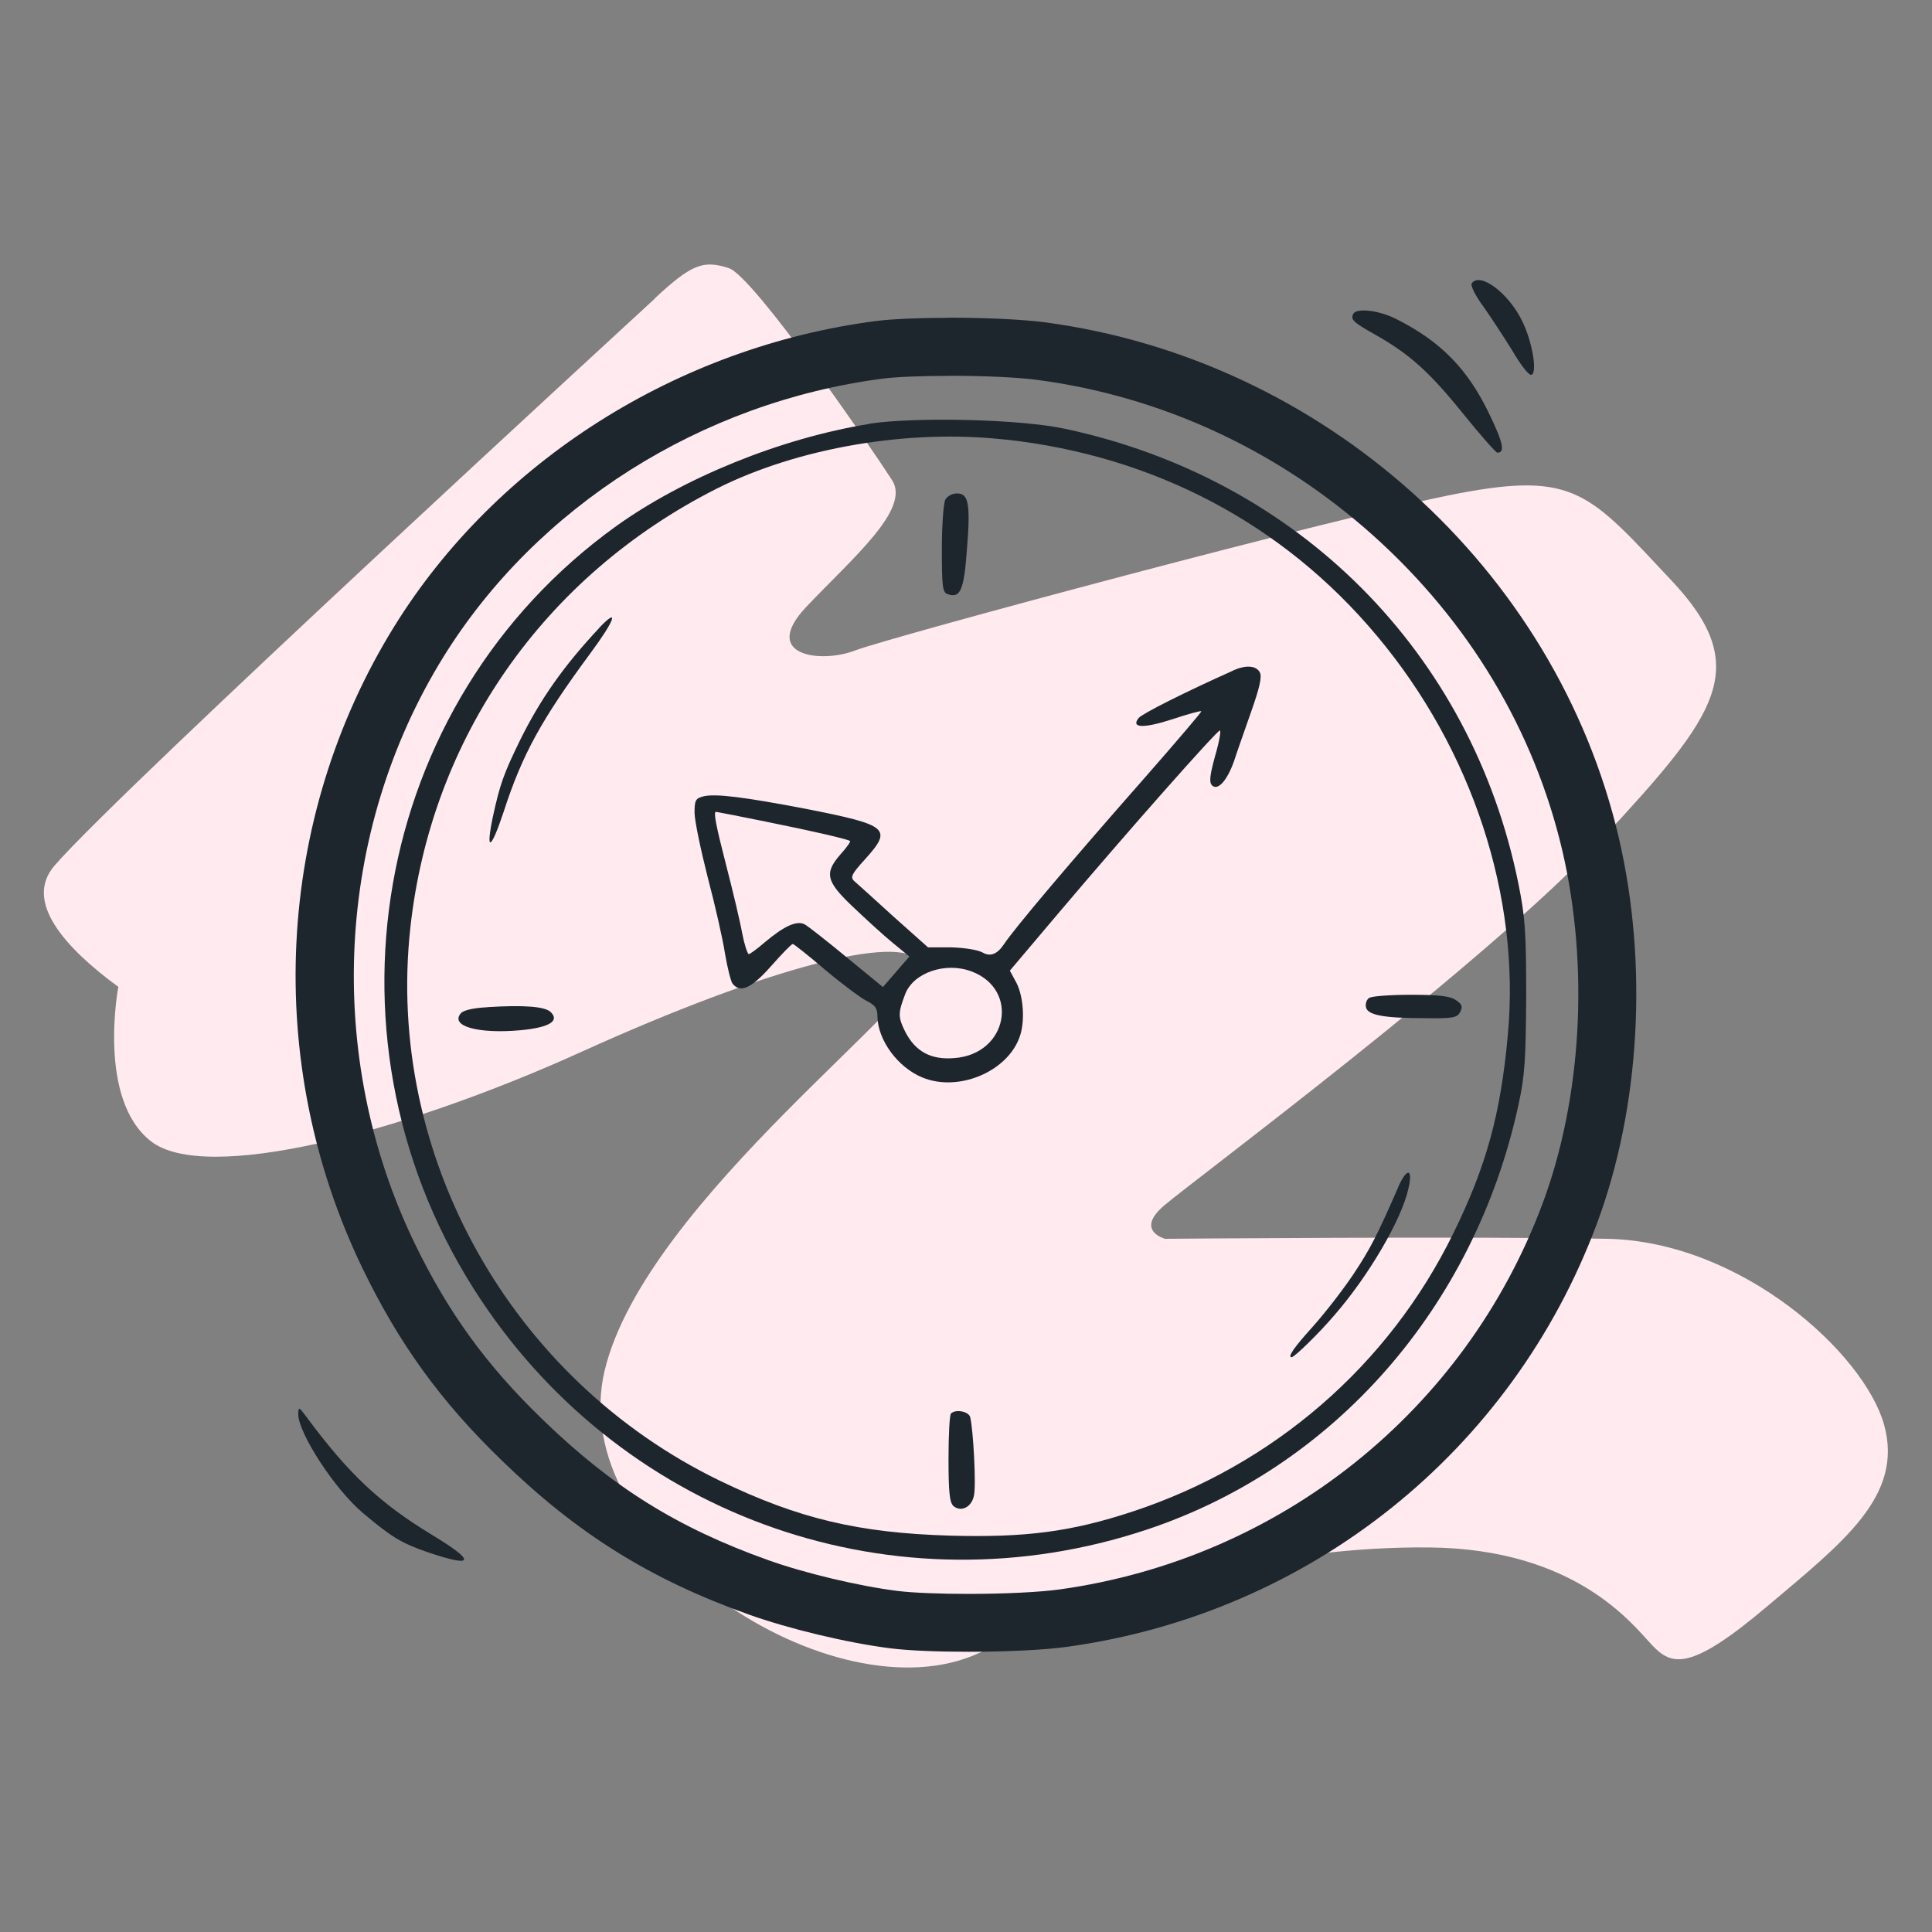 <?xml version="1.0" encoding="UTF-8"?>
<svg id="Layer_1" data-name="Layer 1" xmlns="http://www.w3.org/2000/svg" viewBox="0 0 200 200">
  <rect x="0" y="0" width="200" height="200" fill="#808080" stroke="none"/>
  <defs>
    <style>
      .cls-1 {
        fill: #ffeaef;
      }

      .cls-2 {
        fill-rule: evenodd;
      }

      .cls-2, .cls-3 {
        fill: #1d252d;
      }

      .cls-4 {
        fill: none;
      }
    </style>
  </defs>
  <g>
    <path class="cls-1" d="M67.81,30.89c-1.2,1.12-55.19,50.66-62.16,58.71-3.22,3.72,1.06,8.5,6.6,12.56,0,0-2.23,11.61,3.37,15.98,5.6,4.37,25.67-.68,44.65-9.29,18.98-8.6,32.91-12.29,34.96-9.29,2.05,3-28.4,24.58-32.64,42.33-4.23,17.75,23.76,36.19,38.78,29.22,15.02-6.96,31.41-11.06,46.56-10.92,15.16.14,21.03,7.92,23.08,10.1s3.96,2.73,11.88-3.96,14.2-11.47,12.15-18.84-14.75-18.98-28.68-19.25c-13.93-.27-45.75,0-45.75,0,0,0-3.14-.82-.14-3.41s33.59-25.26,45.47-38.1c11.88-12.84,15.57-17.61,7.1-26.63-8.47-9.01-9.97-11.33-22.12-9.01-12.15,2.32-58.85,14.88-62.41,16.25-3.55,1.37-9.83.55-5.05-4.51,4.78-5.05,10.81-10.1,8.9-13.1-1.91-3-14.34-21.17-16.93-21.98-2.59-.82-3.77-.48-7.65,3.14Z"/>
    <g>
      <path class="cls-2" d="M152.34,29.37c-.11.21.42,1.3,1.23,2.38.77,1.09,2.1,3.12,2.95,4.49.81,1.4,1.68,2.56,1.96,2.56.7,0,.21-3.26-.88-5.51-1.4-2.95-4.45-5.22-5.26-3.93Z"/>
      <path class="cls-2" d="M140.1,32.49c-.35.56.04.91,2.17,2.1,3.61,2.03,5.68,3.89,9.08,8.1,1.86,2.31,3.51,4.17,3.65,4.17.81,0,.63-.98-.81-3.96-2.24-4.7-5.05-7.57-9.68-9.89-1.75-.88-4.03-1.16-4.42-.53Z"/>
      <path class="cls-3" d="M98.28,38.9c3.55,0,7.11.16,9.05.42,12.92,1.7,24.98,7.29,34.86,16.15,9.87,8.86,16.63,20.14,19.55,32.62,2.78,11.96,2.01,25.61-2.06,36.52-8,21.43-27.13,36.73-49.94,39.92-1.96.28-5.67.47-9.46.47-3,0-5.75-.11-7.32-.3-4.03-.5-9.68-1.85-13.45-3.2-9.42-3.36-16.19-7.6-23.41-14.62-5.77-5.58-9.71-11.02-13.18-18.18-9.36-19.36-8.21-42.62,2.99-60.71,9.67-15.59,26.69-26.36,45.5-28.8,1.43-.18,3.99-.28,6.85-.28M98.28,32.9c-2.97,0-5.81.11-7.59.33-20.55,2.67-39.27,14.52-49.86,31.59-12.34,19.92-13.61,45.16-3.3,66.48,3.75,7.75,8.06,13.75,14.41,19.88,7.78,7.57,15.36,12.31,25.56,15.95,4.1,1.47,10.24,2.95,14.73,3.51,1.94.24,4.95.35,8.06.35,3.86,0,7.89-.18,10.31-.53,25.04-3.51,45.9-20.2,54.7-43.76,4.49-12.03,5.33-26.86,2.28-39.97-6.52-27.91-30.68-49.58-59.47-53.37-2.37-.31-6.21-.47-9.84-.47h0Z"/>
      <path class="cls-2" d="M89.96,43.89c-9.12,1.47-19.22,5.58-26.19,10.59-25.39,18.27-31.56,53.72-13.96,80.12,15.11,22.69,43.02,32.33,68.83,23.77,19.46-6.45,33.98-23.04,38.54-43.94.67-3.09.77-4.66.81-11.29,0-6.7-.11-8.24-.81-11.68-4.84-23.91-22.76-41.9-46.88-47.06-4.63-1.02-15.64-1.26-20.34-.53ZM104.09,45.5c15.39,1.68,28.75,8.73,38.43,20.3,9.89,11.78,14.9,27.07,13.57,41.34-.74,8.21-2.24,13.61-5.65,20.55-6.7,13.68-18.62,23.98-33.21,28.79-6.38,2.1-11.08,2.7-18.86,2.49-9.47-.28-15.71-1.75-23.84-5.68-21.64-10.48-34.64-33.66-32.05-57.26,2.14-19.64,13.82-36.4,31.7-45.44,8.42-4.24,19.88-6.21,29.91-5.08Z"/>
      <path class="cls-2" d="M97.85,51.74c-.18.39-.35,2.66-.35,5.12,0,3.75.07,4.45.56,4.63,1.33.49,1.72-.32,2.03-4.52.39-4.84.18-5.89-1.02-5.89-.49,0-1.02.28-1.23.67Z"/>
      <path class="cls-2" d="M62.04,65c-3.65,3.89-6.1,7.36-8.21,11.64-1.68,3.44-2.07,4.52-2.81,7.92-.77,3.72-.21,3.47,1.12-.53,1.93-5.96,3.93-9.57,8.98-16.41,2.52-3.4,3.05-4.87.91-2.63Z"/>
      <path class="cls-2" d="M127.65,69.42c-5.01,2.24-9.4,4.45-9.78,4.91-.84,1.05.53,1.09,3.54.11,1.58-.53,2.88-.88,2.95-.81.07.04-2.56,3.12-5.82,6.84-7.78,8.84-13.5,15.6-14.62,17.29q-1.02,1.54-2.21.84c-.53-.28-1.86-.49-3.26-.53h-2.38l-3.58-3.19c-1.96-1.79-3.79-3.44-4.07-3.68-.42-.39-.25-.74,1.12-2.24,2.88-3.19,2.45-3.54-6.07-5.22-6.42-1.23-9.43-1.61-10.66-1.3-.81.21-.91.42-.91,1.68,0,.81.63,3.82,1.37,6.73.77,2.91,1.58,6.49,1.79,7.92.25,1.44.6,2.84.77,3.05.81,1.02,1.96.49,4-1.82,1.12-1.26,2.1-2.28,2.24-2.28.11,0,1.61,1.19,3.33,2.66,1.75,1.47,3.68,2.91,4.31,3.23.91.46,1.12.77,1.12,1.61.04,2.45,2.1,5.26,4.63,6.31,3.68,1.54,8.73-.53,10.06-4.1.6-1.54.46-4.17-.28-5.65l-.7-1.3,4.98-5.89c7.12-8.42,16.45-18.97,16.76-18.97.14,0-.07,1.19-.49,2.63-.56,2.03-.63,2.74-.32,3.05.6.6,1.58-.53,2.28-2.52.28-.88,1.09-3.16,1.75-5.05.91-2.59,1.16-3.68.91-4.14-.39-.7-1.44-.77-2.77-.18ZM79.3,85.06c5.22,1.05,8.45,1.82,8.7,2,.07.07-.35.67-.98,1.37-1.72,1.96-1.51,2.81,1.3,5.47,1.3,1.23,3.12,2.91,4.07,3.68l1.75,1.44-1.37,1.58-1.37,1.58-3.72-3.05c-2.03-1.68-4-3.23-4.38-3.44-.81-.42-2.1.14-4.17,1.89-.77.67-1.51,1.19-1.61,1.19-.14,0-.46-.98-.7-2.21-.21-1.19-.95-4.28-1.61-6.84-1.12-4.35-1.37-5.68-1.09-5.68.07,0,2.42.46,5.19,1.02ZM100.55,100.55c5.05,1.89,3.75,8.59-1.75,8.98-2.42.21-4.03-.67-5.08-2.7-.77-1.54-.77-1.96,0-3.96.84-2.17,4.17-3.33,6.84-2.31Z"/>
      <path class="cls-2" d="M141.75,103.29c-.28.18-.42.6-.35.95.14.84,1.79,1.16,6.14,1.16,2.84.04,3.3-.04,3.61-.63.28-.56.21-.81-.42-1.23-.6-.42-1.72-.56-4.66-.56-2.1,0-4.07.14-4.31.32Z"/>
      <path class="cls-2" d="M50.44,104.27c-1.47.07-2.49.32-2.74.63-1.12,1.33,1.79,2.14,6.17,1.75,2.98-.28,4.07-.95,3.16-1.86-.56-.6-2.77-.77-6.59-.53Z"/>
      <path class="cls-2" d="M144.76,122.86c-2.17,4.98-2.91,6.42-4.63,9.01-1.05,1.58-2.95,4.03-4.21,5.44-2,2.21-2.66,3.19-2.21,3.19.28,0,2.81-2.45,4.45-4.38,3.54-4.07,6.94-9.89,7.64-13.08.49-2.1-.14-2.21-1.05-.18Z"/>
      <path class="cls-2" d="M98.44,146.35c-.14.11-.25,2.24-.25,4.66,0,3.47.11,4.56.53,4.91.77.63,1.86.11,2.1-1.09.25-1.05-.07-6.91-.39-8.14-.18-.6-1.54-.84-2-.35Z"/>
      <path class="cls-2" d="M30.87,146.38c0,1.96,3.79,7.82,6.73,10.27,2.95,2.49,3.96,3.09,6.66,4.03,4.87,1.65,5.05.98.46-1.79-5.44-3.3-8.66-6.35-13.04-12.27-.74-.98-.77-1.02-.81-.25Z"/>
    </g>
  </g>
  <rect class="cls-4" width="200" height="200"/>
</svg>